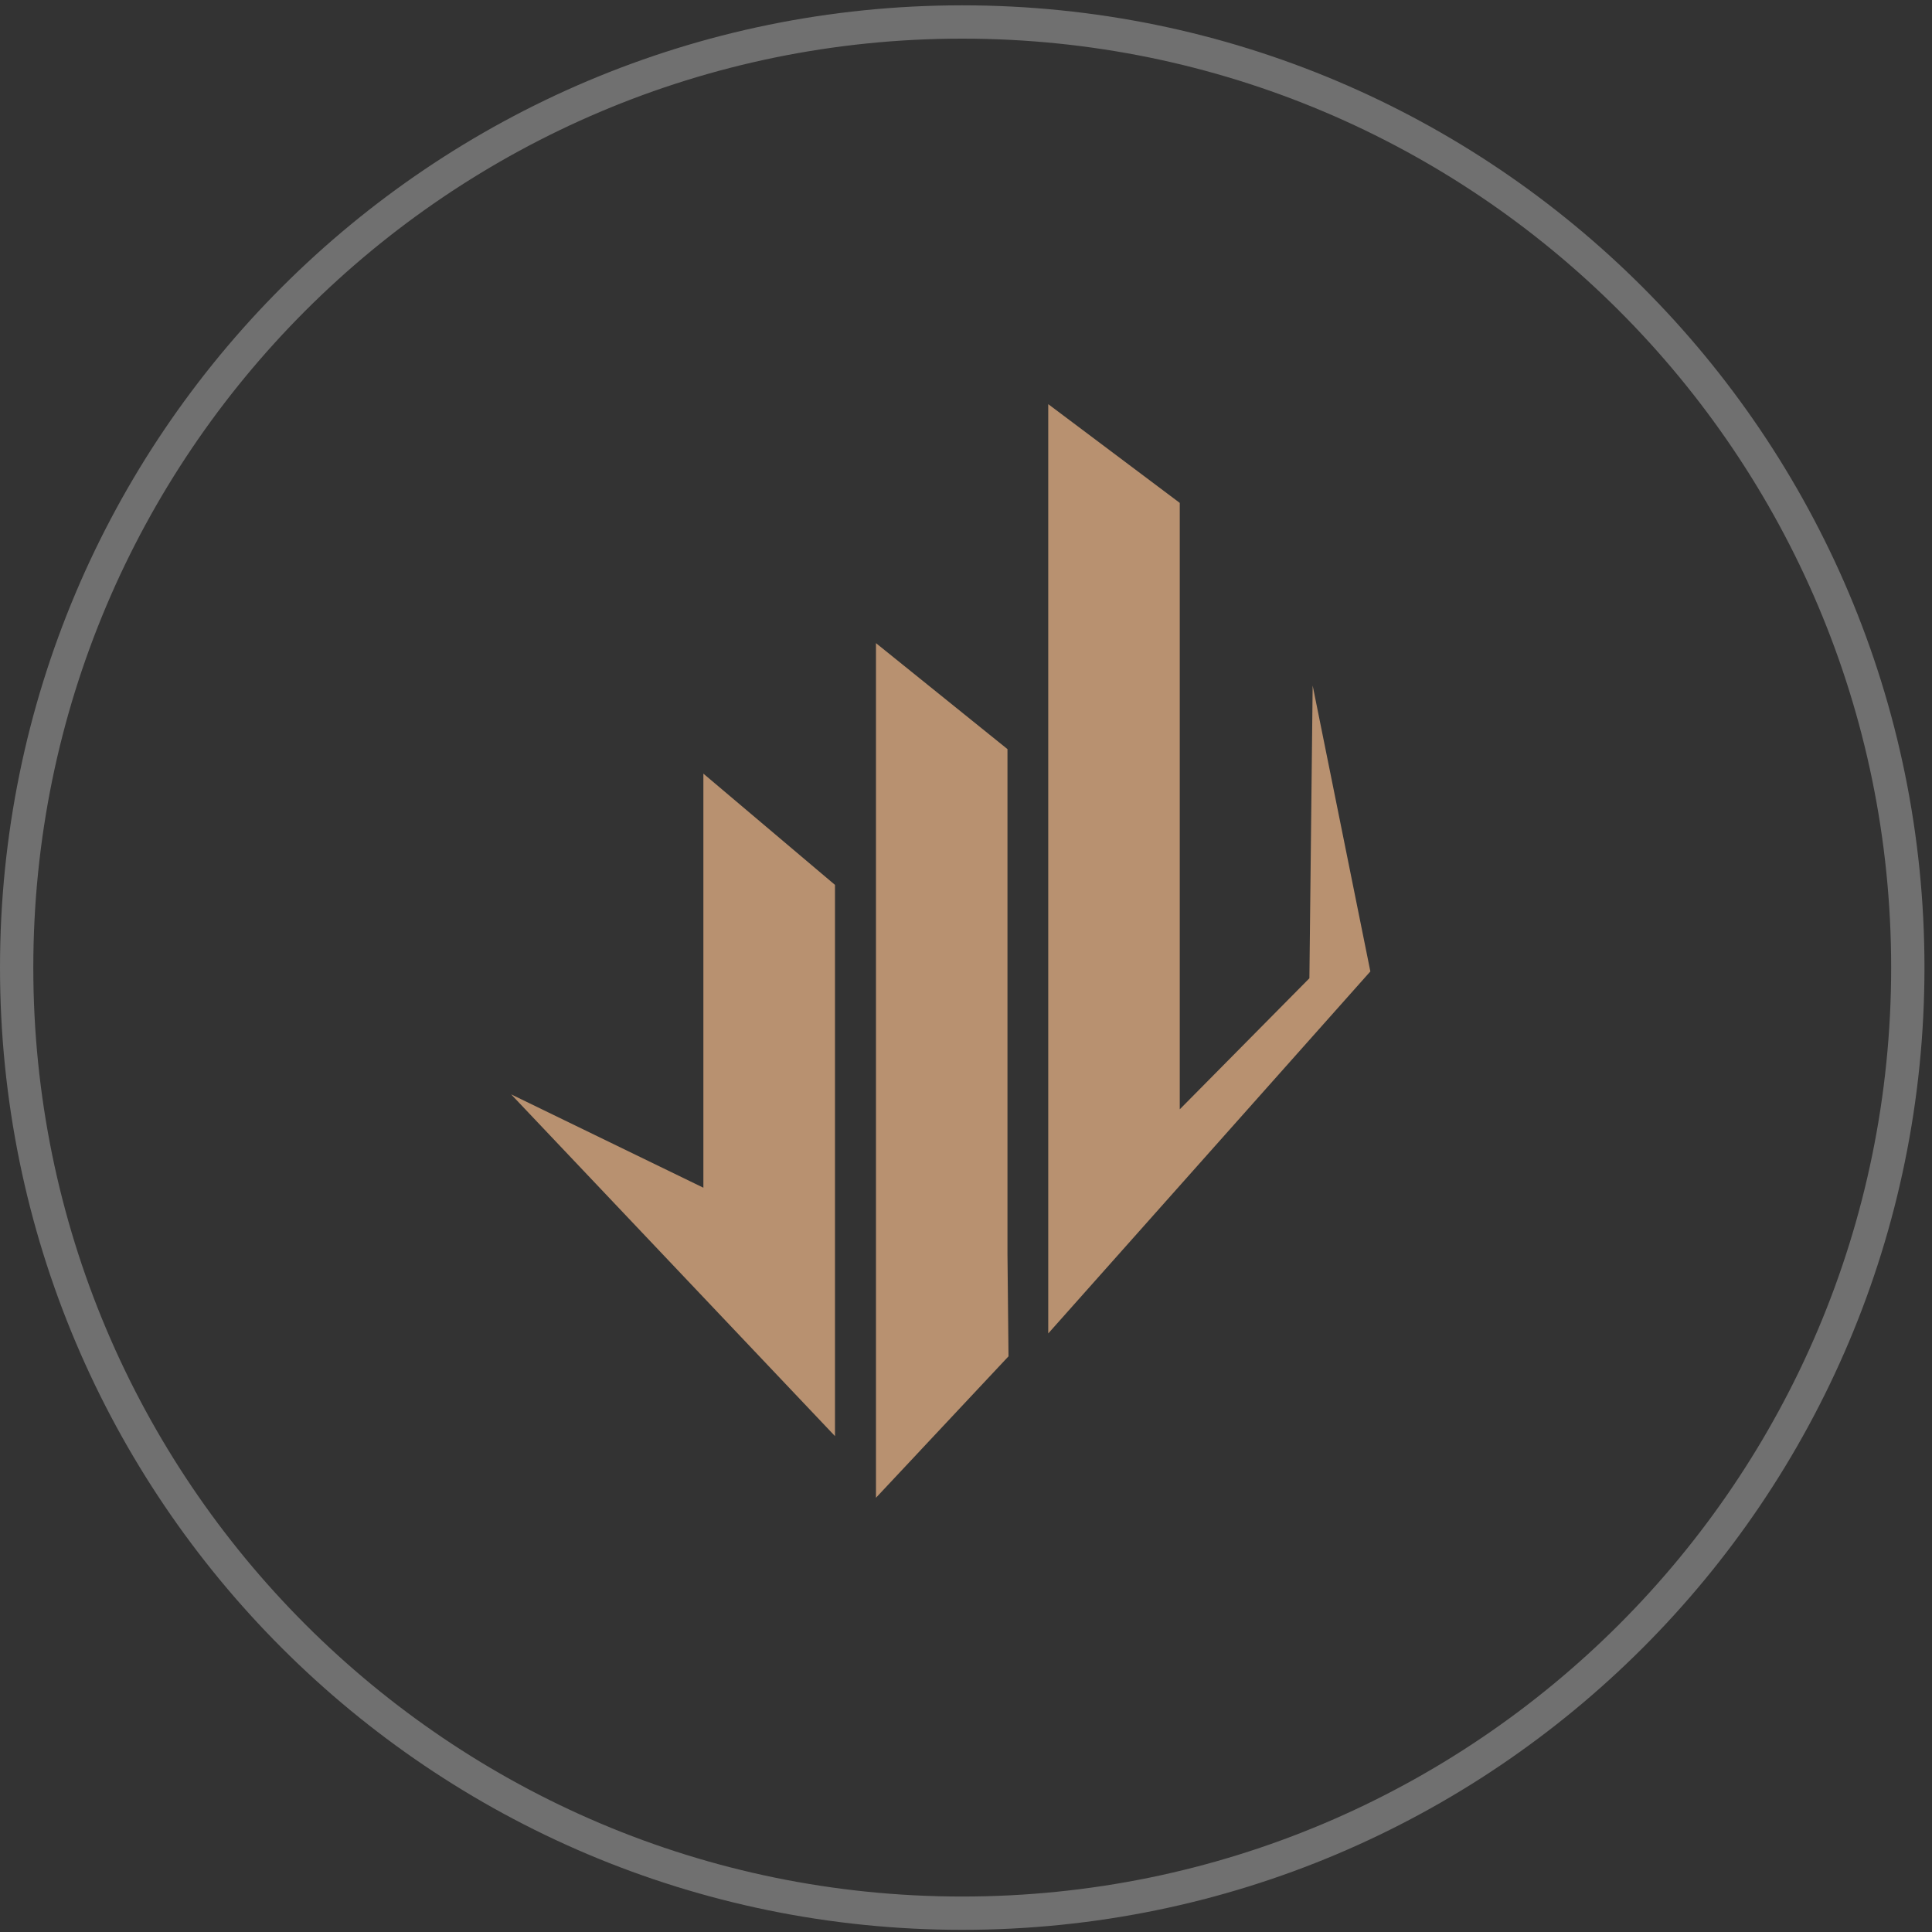 <svg width="58" height="58" viewBox="0 0 58 58" fill="none" xmlns="http://www.w3.org/2000/svg">
<rect x="0" y="0" width="58" height="58" fill="#333333" stroke="none"/>
<g clip-path="url(#clip0_281_6)">
<path d="M21.116 35.656L15.344 32.853L25.067 43.113V26.565L21.116 23.225V35.656Z" fill="#B89170"/>
<path d="M30.245 22.489L26.297 19.307V41.639V42.42V44.964L30.276 40.718L30.245 37.649V22.489Z" fill="#B89170"/>
<path d="M39.407 20.58L39.309 29.368L35.417 33.303V27.722V25.435V23.381V19.254V15.097L31.469 12.133V19.958V21.445V37.293V40.031L41.139 29.163L39.407 20.58Z" fill="#B89170"/>
<path d="M28.887 57.435C44.565 57.435 57.274 44.725 57.274 29.047C57.274 13.37 44.565 0.66 28.887 0.66C13.209 0.66 0.5 13.37 0.5 29.047C0.5 44.725 13.209 57.435 28.887 57.435Z" stroke="white" stroke-opacity="0.3"/>
</g>
<defs>
<clipPath id="clip0_281_6">
<rect width="58" height="58" fill="white"/>
</clipPath>
</defs>
</svg>
